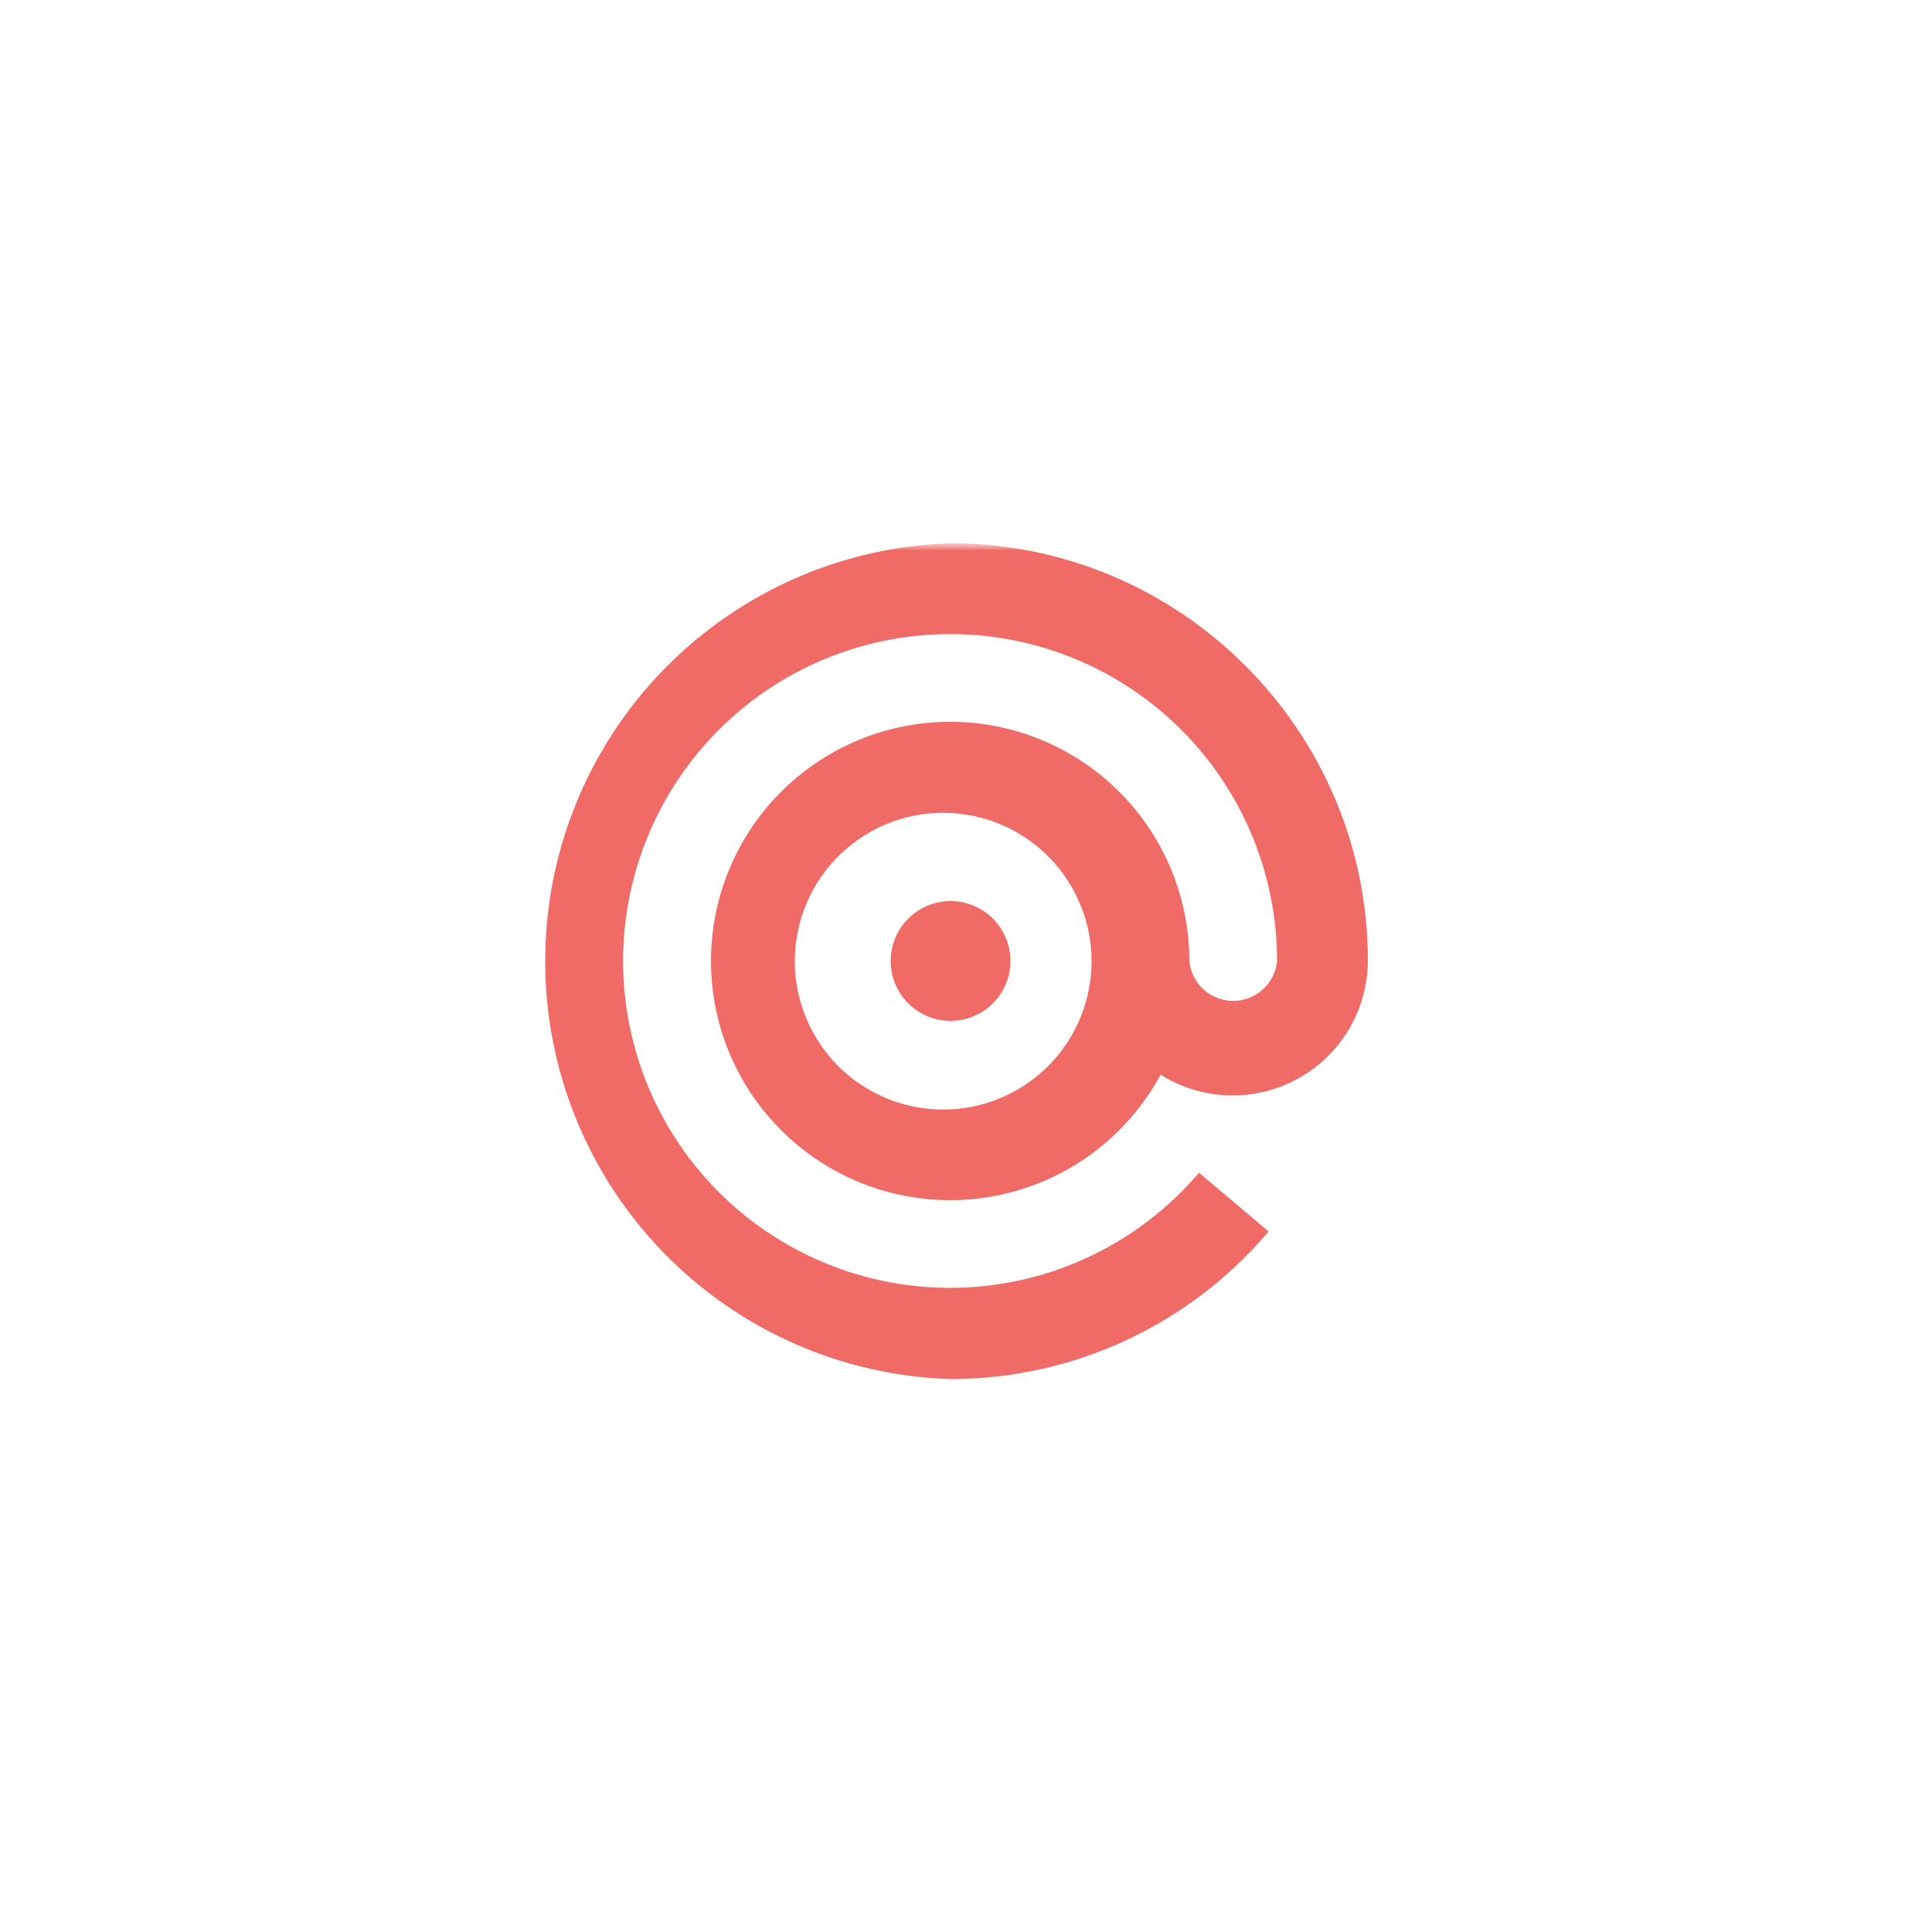 <svg width="100" height="100" viewBox="0 0 100 100" fill="none" xmlns="http://www.w3.org/2000/svg">
<mask id="mask0_1042_8048" style="mask-type:luminance" maskUnits="userSpaceOnUse" x="27" y="28" width="46" height="44">
<path d="M73 28H27V72H73V28Z" fill="white"/>
</mask>
<g mask="url(#mask0_1042_8048)">
<mask id="mask1_1042_8048" style="mask-type:luminance" maskUnits="userSpaceOnUse" x="27" y="28" width="46" height="44">
<path d="M27 72H73V28H27V72Z" fill="#F06B66"/>
</mask>
<g mask="url(#mask1_1042_8048)">
<path fill-rule="evenodd" clip-rule="evenodd" d="M49.201 28.12C61.101 28.12 70.801 37.82 70.801 49.74C70.794 50.979 70.458 52.194 69.828 53.261C69.198 54.328 68.295 55.209 67.213 55.813C66.131 56.417 64.908 56.723 63.669 56.7C62.43 56.676 61.219 56.325 60.161 55.68L60.061 55.62L60.021 55.72C58.565 58.359 56.197 60.376 53.36 61.394C50.523 62.411 47.412 62.358 44.611 61.246C41.81 60.133 39.511 58.037 38.145 55.351C36.779 52.664 36.44 49.572 37.192 46.653C37.944 43.734 39.734 41.19 42.228 39.497C44.721 37.805 47.747 37.08 50.737 37.458C53.727 37.837 56.476 39.294 58.469 41.555C60.461 43.816 61.561 46.726 61.561 49.74C61.614 50.305 61.876 50.831 62.296 51.213C62.716 51.595 63.263 51.807 63.831 51.807C64.399 51.807 64.946 51.595 65.366 51.213C65.786 50.831 66.048 50.305 66.101 49.74C66.101 45.256 64.321 40.956 61.152 37.783C57.983 34.61 53.685 32.825 49.201 32.82C46.359 32.815 43.562 33.526 41.068 34.886C38.573 36.247 36.461 38.215 34.927 40.607C33.393 42.999 32.487 45.738 32.291 48.573C32.095 51.408 32.616 54.247 33.806 56.827C34.996 59.407 36.817 61.646 39.101 63.337C41.385 65.029 44.057 66.117 46.873 66.503C49.688 66.889 52.555 66.56 55.209 65.546C57.864 64.531 60.22 62.865 62.061 60.7L65.661 63.74C63.638 66.134 61.118 68.058 58.275 69.378C55.432 70.698 52.335 71.381 49.201 71.38C43.578 71.209 38.243 68.855 34.326 64.817C30.409 60.78 28.219 55.376 28.219 49.75C28.219 44.125 30.409 38.72 34.326 34.683C38.243 30.645 43.578 28.291 49.201 28.12ZM49.201 42.08C48.161 42.028 47.121 42.189 46.144 42.551C45.168 42.914 44.276 43.472 43.522 44.19C42.768 44.909 42.167 45.773 41.758 46.73C41.348 47.688 41.138 48.719 41.139 49.761C41.141 50.802 41.354 51.833 41.766 52.789C42.178 53.746 42.78 54.608 43.536 55.325C44.292 56.041 45.186 56.597 46.163 56.957C47.14 57.317 48.181 57.475 49.221 57.42C51.187 57.317 53.039 56.463 54.393 55.034C55.748 53.605 56.502 51.71 56.499 49.741C56.497 47.772 55.738 45.879 54.38 44.453C53.021 43.028 51.167 42.178 49.201 42.08ZM49.201 46.64C50.023 46.64 50.812 46.967 51.393 47.548C51.974 48.13 52.301 48.918 52.301 49.74C52.301 50.562 51.974 51.351 51.393 51.932C50.812 52.514 50.023 52.84 49.201 52.84C48.379 52.84 47.59 52.514 47.009 51.932C46.427 51.351 46.101 50.562 46.101 49.74C46.101 48.918 46.427 48.13 47.009 47.548C47.59 46.967 48.379 46.64 49.201 46.64Z" fill="#F06B66"/>
</g>
</g>
</svg>
